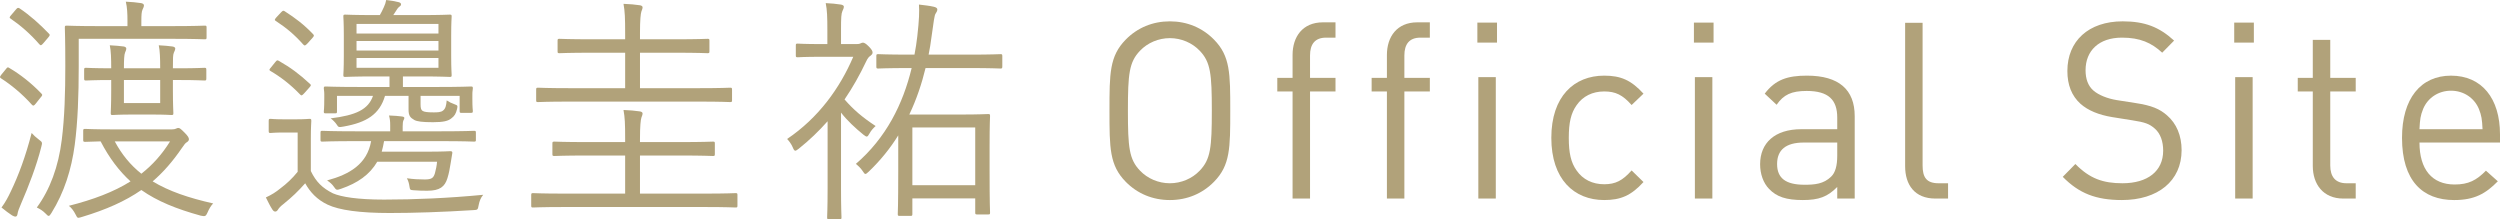 <?xml version="1.0" encoding="utf-8"?>
<!-- Generator: Adobe Illustrator 17.0.0, SVG Export Plug-In . SVG Version: 6.00 Build 0)  -->
<!DOCTYPE svg PUBLIC "-//W3C//DTD SVG 1.0//EN" "http://www.w3.org/TR/2001/REC-SVG-20010904/DTD/svg10.dtd">
<svg version="1.0" id="レイヤー_1" xmlns="http://www.w3.org/2000/svg" xmlns:xlink="http://www.w3.org/1999/xlink" x="0px"
	 y="0px" width="640.008px" height="56.126px" viewBox="0 0 640.008 56.126" style="enable-background:new 0 0 640.008 56.126;"
	 xml:space="preserve">
<g>
	<g>
		<path style="fill:#B1A27A;" d="M1.53,17.666c0.362-0.491,0.482-0.491,0.784-0.307c2.832,1.656,5.665,3.865,8.257,6.563
			c0.361,0.368,0.302,0.491-0.181,1.043L9.124,26.56c-0.482,0.613-0.663,0.552-0.965,0.245c-2.471-2.76-5.304-5.091-7.895-6.748
			c-0.361-0.245-0.361-0.368,0.061-0.92L1.53,17.666z M5.447,52.017c-0.543,1.227-0.904,2.208-0.965,2.76
			c-0.06,0.429-0.24,0.675-0.542,0.675c-0.181,0-0.422-0.061-0.844-0.307c-0.844-0.552-1.748-1.227-2.712-2.024
			c0.964-1.288,1.688-2.638,2.41-4.171c1.989-4.171,3.737-8.833,5.305-14.906c0.481,0.552,1.144,1.166,1.808,1.656
			c0.965,0.736,0.965,0.736,0.663,1.902C9.365,42.447,7.256,47.845,5.447,52.017z M4.061,2.454c0.422-0.491,0.543-0.552,0.965-0.307
			c2.652,1.779,5.243,4.11,7.474,6.441c0.302,0.307,0.361,0.429-0.181,1.043l-1.205,1.411c-0.543,0.613-0.663,0.675-1.025,0.307
			C7.798,8.71,5.267,6.502,2.736,4.785c-0.362-0.245-0.362-0.368,0.12-0.92L4.061,2.454z M52.882,9.569
			c0,0.429-0.061,0.491-0.482,0.491c-0.361,0-2.411-0.123-8.378-0.123H20.154v6.993c0,7.483-0.241,14.292-1.024,20.181
			c-0.844,6.257-2.652,12.084-5.967,17.421c-0.302,0.491-0.483,0.736-0.724,0.736c-0.181,0-0.361-0.184-0.783-0.613
			c-0.724-0.736-1.446-1.165-2.23-1.533c3.376-4.601,5.546-10.489,6.39-17.359c0.723-5.705,0.903-12.145,0.903-18.893
			c0-6.747-0.12-9.508-0.12-9.814c0-0.429,0.061-0.491,0.482-0.491c0.361,0,2.471,0.123,8.438,0.123h7.112V5.337
			c0-1.779-0.061-3.435-0.422-4.907c1.446,0.061,2.712,0.184,3.918,0.368c0.422,0.061,0.723,0.307,0.723,0.552
			c0,0.368-0.181,0.736-0.361,1.104c-0.241,0.491-0.302,1.411-0.302,2.883v1.349h7.836c5.967,0,8.017-0.123,8.378-0.123
			c0.422,0,0.482,0.061,0.482,0.491V9.569z M43.961,33.124c0.543,0,0.844-0.061,1.085-0.184c0.241-0.123,0.422-0.184,0.603-0.184
			c0.362,0,0.663,0.245,1.688,1.288c0.784,0.797,1.025,1.227,1.025,1.595c0,0.307-0.181,0.552-0.482,0.736
			c-0.422,0.245-0.663,0.552-1.326,1.534c-2.351,3.435-4.762,6.195-7.474,8.526c4.159,2.515,9.222,4.232,15.49,5.643
			c-0.543,0.552-1.024,1.349-1.447,2.331c-0.301,0.675-0.481,0.92-0.903,0.92c-0.181,0-0.422-0.061-0.844-0.123
			c-6.208-1.717-11.091-3.68-15.189-6.563c-4.158,2.883-9.04,5.03-15.128,6.87c-0.422,0.123-0.783,0.245-0.964,0.245
			c-0.362,0-0.422-0.245-0.784-0.92c-0.422-0.859-1.085-1.717-1.688-2.147c6.269-1.595,11.512-3.558,15.791-6.257
			c-2.892-2.638-5.424-5.95-7.654-10.244c-2.651,0.061-3.736,0.123-3.918,0.123c-0.481,0-0.542-0.061-0.542-0.491v-2.331
			c0-0.429,0.061-0.491,0.542-0.491c0.302,0,1.989,0.123,7.173,0.123H43.961z M52.821,20.058c0,0.491-0.061,0.552-0.482,0.552
			c-0.361,0-2.109-0.123-6.147-0.123h-1.929v2.638c0,3.803,0.12,5.459,0.12,5.827c0,0.429-0.06,0.491-0.482,0.491
			c-0.361,0-1.446-0.123-5.183-0.123h-4.701c-3.737,0-4.822,0.123-5.184,0.123c-0.422,0-0.483-0.061-0.483-0.491
			c0-0.368,0.12-2.024,0.12-5.827v-2.638c-4.46,0-6.087,0.123-6.448,0.123c-0.422,0-0.482-0.061-0.482-0.552v-2.147
			c0-0.491,0.061-0.552,0.482-0.552c0.361,0,1.988,0.123,6.448,0.123c0-2.576-0.06-4.478-0.361-5.889
			c1.326,0.061,2.652,0.184,3.557,0.307c0.422,0.061,0.662,0.307,0.662,0.491c0,0.429-0.181,0.736-0.301,1.043
			c-0.241,0.552-0.302,1.902-0.302,4.048h9.282c0-2.576-0.061-4.478-0.361-5.889c1.326,0.061,2.592,0.184,3.495,0.307
			c0.482,0.061,0.724,0.307,0.724,0.491c0,0.429-0.241,0.797-0.361,1.104c-0.241,0.552-0.241,1.533-0.241,3.987h1.929
			c4.038,0,5.786-0.123,6.147-0.123c0.422,0,0.482,0.061,0.482,0.552V20.058z M29.375,36.191c1.809,3.374,4.038,6.073,6.81,8.281
			c2.894-2.27,5.305-4.969,7.354-8.281H29.375z M41.008,20.488h-9.282v5.889h9.282V20.488z"/>
		<path style="fill:#B1A27A;" d="M79.579,43.797c1.326,2.76,2.953,4.355,5.666,5.705c2.17,0.92,6.269,1.595,13.079,1.595
			c7.774,0,16.454-0.368,25.374-1.227c-0.663,0.797-0.964,1.656-1.145,2.576c-0.241,1.288-0.241,1.288-1.447,1.349
			c-7.774,0.491-15.188,0.736-21.336,0.736c-7.654,0-12.959-0.736-15.912-2.147c-2.712-1.288-4.46-3.19-5.726-5.459
			c-1.809,2.024-3.316,3.496-5.606,5.337c-0.723,0.552-1.145,1.043-1.326,1.35c-0.181,0.307-0.422,0.552-0.723,0.552
			c-0.241,0-0.482-0.123-0.724-0.491c-0.603-0.92-1.085-1.902-1.688-3.128c1.567-0.736,2.531-1.349,3.737-2.331
			c1.566-1.165,3.013-2.515,4.399-4.232v-10.06h-3.375c-2.713,0-3.255,0.123-3.557,0.123c-0.422,0-0.481-0.061-0.481-0.552v-2.515
			c0-0.491,0.06-0.552,0.481-0.552c0.302,0,0.844,0.123,3.616,0.123h2.652c2.712,0,3.375-0.123,3.677-0.123
			c0.422,0,0.482,0.061,0.482,0.552c0,0.307-0.121,1.472-0.121,4.539V43.797z M70.479,15.887c0.422-0.491,0.481-0.552,0.903-0.307
			c3.014,1.717,5.244,3.374,7.896,5.827c0.422,0.368,0.422,0.429-0.121,1.043L77.952,23.8c-0.663,0.736-0.784,0.736-1.146,0.368
			c-2.471-2.576-5.063-4.539-7.594-6.011c-0.362-0.245-0.302-0.368,0.181-0.92L70.479,15.887z M71.925,3.19
			c0.482-0.491,0.602-0.552,0.964-0.307c2.773,1.779,4.883,3.374,7.233,5.827c0.361,0.368,0.301,0.491-0.121,0.981l-1.266,1.411
			c-0.602,0.613-0.723,0.675-1.085,0.307c-2.411-2.699-4.399-4.294-6.991-6.011c-0.422-0.245-0.422-0.368,0.12-0.982L71.925,3.19z
			 M121.83,35.823c0,0.368-0.061,0.429-0.482,0.429c-0.301,0-2.41-0.123-8.559-0.123H98.324c-0.181,0.981-0.362,1.902-0.603,2.699
			h11.512c4.34,0,5.726-0.123,6.027-0.123c0.422,0,0.542,0.123,0.542,0.429l-0.422,2.576c-0.241,1.472-0.422,2.576-0.844,3.926
			c-0.663,2.147-1.929,3.19-5.123,3.19c-0.904,0-2.29,0-3.556-0.123c-0.844-0.061-0.904-0.123-1.025-0.92
			c-0.12-0.859-0.301-1.472-0.663-2.147c1.688,0.245,3.195,0.307,4.581,0.307c1.809,0,2.23-0.429,2.592-1.595
			c0.241-0.859,0.482-2.024,0.542-2.944H96.576c-1.929,3.312-5.003,5.459-9.282,6.931c-1.085,0.368-1.205,0.368-1.748-0.429
			c-0.542-0.797-1.085-1.227-1.808-1.717c5.726-1.534,10.246-4.171,11.271-10.06h-3.917c-6.149,0-8.258,0.123-8.56,0.123
			c-0.422,0-0.481-0.061-0.481-0.429v-1.84c0-0.429,0.06-0.491,0.481-0.491c0.302,0,2.411,0.123,8.56,0.123h8.799v-1.534
			c0-0.981-0.06-1.595-0.301-2.515c1.386,0.061,2.411,0.123,3.255,0.245c0.481,0.061,0.663,0.184,0.663,0.368
			c0,0.245-0.121,0.429-0.241,0.675c-0.121,0.307-0.181,0.736-0.181,1.534v1.227h9.703c6.148,0,8.258-0.123,8.559-0.123
			c0.422,0,0.482,0.061,0.482,0.491V35.823z M120.926,25.088c0,2.76,0.121,2.944,0.121,3.312c0,0.429-0.06,0.491-0.482,0.491h-2.471
			c-0.362,0-0.423-0.061-0.423-0.491v-3.864h-10.005v2.147c0,0.981,0.121,1.472,0.543,1.718c0.422,0.245,1.145,0.368,2.772,0.368
			c0.903,0,1.929,0,2.471-0.491c0.603-0.491,0.784-1.227,0.904-2.576c0.663,0.429,1.146,0.675,1.989,0.981
			c0.844,0.307,0.844,0.368,0.663,1.227c-0.302,1.227-0.663,1.779-1.387,2.331c-0.844,0.736-2.109,1.043-4.762,1.043
			c-2.772,0-4.038-0.184-4.762-0.552c-1.084-0.613-1.507-1.104-1.507-2.699v-3.496h-6.026c-1.387,4.723-4.701,6.809-10.548,7.851
			c-1.326,0.245-1.387,0.184-1.809-0.491c-0.361-0.552-1.024-1.227-1.566-1.595c6.509-0.797,9.644-2.27,10.849-5.766H86.27v3.987
			c0,0.429-0.061,0.491-0.482,0.491h-2.41c-0.423,0-0.482-0.061-0.482-0.491c0-0.307,0.12-0.491,0.12-3.435v-1.043
			c0-0.736-0.12-1.043-0.12-1.411c0-0.429,0.06-0.491,0.482-0.491c0.361,0,2.471,0.123,8.559,0.123h7.774v-2.699h-3.736
			c-5.425,0-7.233,0.123-7.595,0.123c-0.422,0-0.482-0.061-0.482-0.491c0-0.368,0.121-1.472,0.121-4.846V9.078
			c0-3.435-0.121-4.478-0.121-4.846c0-0.429,0.061-0.491,0.482-0.491c0.361,0,2.17,0.123,7.595,0.123h1.266
			c0.361-0.613,0.663-1.227,1.024-2.024c0.302-0.675,0.482-1.165,0.603-1.84c1.146,0.123,2.17,0.307,3.194,0.552
			c0.422,0.123,0.604,0.307,0.604,0.552c0,0.307-0.182,0.429-0.423,0.613c-0.361,0.245-0.662,0.736-0.964,1.227l-0.602,0.92h6.931
			c5.364,0,7.233-0.123,7.534-0.123c0.422,0,0.482,0.061,0.482,0.491c0,0.307-0.12,1.411-0.12,4.846v5.275
			c0,3.374,0.12,4.478,0.12,4.846c0,0.429-0.061,0.491-0.482,0.491c-0.301,0-2.17-0.123-7.534-0.123h-4.46v2.699h8.86
			c6.088,0,8.197-0.123,8.559-0.123c0.422,0,0.482,0.061,0.482,0.491c0,0.368-0.121,0.675-0.121,1.411V25.088z M112.247,6.134
			H91.273v2.454h20.975V6.134z M112.247,10.489H91.273v2.454h20.975V10.489z M112.247,14.844H91.273v2.515h20.975V14.844z"/>
		<path style="fill:#B1A27A;" d="M188.789,52.63c0,0.429-0.061,0.491-0.482,0.491c-0.301,0-2.23-0.123-7.835-0.123h-36.163
			c-5.605,0-7.534,0.123-7.836,0.123c-0.422,0-0.481-0.061-0.481-0.491v-2.638c0-0.491,0.059-0.552,0.481-0.552
			c0.302,0,2.23,0.123,7.836,0.123h15.73V39.81h-9.583c-6.147,0-8.197,0.123-8.498,0.123c-0.482,0-0.543-0.061-0.543-0.491v-2.699
			c0-0.429,0.061-0.491,0.543-0.491c0.301,0,2.351,0.123,8.498,0.123h9.583v-0.859c0-3.865-0.06-5.398-0.422-7.361
			c1.567,0.061,3.074,0.184,4.22,0.368c0.361,0.061,0.663,0.245,0.663,0.491c0,0.368-0.121,0.613-0.302,1.104
			c-0.181,0.552-0.361,2.086-0.361,5.398v0.859h10.125c6.148,0,8.197-0.123,8.559-0.123c0.422,0,0.482,0.061,0.482,0.491v2.699
			c0,0.429-0.061,0.491-0.482,0.491c-0.361,0-2.41-0.123-8.559-0.123h-10.125v9.753h16.635c5.605,0,7.534-0.123,7.835-0.123
			c0.422,0,0.482,0.061,0.482,0.491V52.63z M187.404,25.64c0,0.429-0.061,0.491-0.482,0.491c-0.302,0-2.23-0.123-8.137-0.123
			h-32.909c-5.846,0-7.775,0.123-8.137,0.123c-0.422,0-0.481-0.061-0.481-0.491v-2.638c0-0.491,0.06-0.552,0.481-0.552
			c0.362,0,2.291,0.123,8.137,0.123h14.164v-9.078h-8.317c-6.147,0-8.197,0.123-8.498,0.123c-0.422,0-0.482-0.061-0.482-0.491
			v-2.699c0-0.429,0.061-0.491,0.482-0.491c0.301,0,2.351,0.123,8.498,0.123h8.317V8.71c0-4.171-0.06-5.705-0.422-7.729
			c1.567,0.061,3.074,0.184,4.22,0.368c0.361,0.061,0.663,0.245,0.663,0.491c0,0.368-0.121,0.613-0.302,1.104
			c-0.181,0.552-0.361,2.086-0.361,5.521v1.595h8.8c6.147,0,8.196-0.123,8.498-0.123c0.422,0,0.482,0.061,0.482,0.491v2.699
			c0,0.429-0.061,0.491-0.482,0.491c-0.302,0-2.351-0.123-8.498-0.123h-8.8v9.078h14.947c5.906,0,7.835-0.123,8.137-0.123
			c0.422,0,0.482,0.061,0.482,0.552V25.64z"/>
		<path style="fill:#B1A27A;" d="M219.283,11.287c0.543,0,0.784-0.061,1.025-0.184c0.241-0.123,0.422-0.184,0.602-0.184
			c0.301,0,0.724,0.184,1.507,0.981c0.723,0.736,0.964,1.165,0.964,1.533c0,0.307-0.12,0.491-0.481,0.797
			c-0.422,0.307-0.724,0.552-1.146,1.472c-1.688,3.558-3.496,6.747-5.545,9.753c2.29,2.638,4.52,4.539,7.956,6.809
			c-0.482,0.429-1.146,1.104-1.567,1.902c-0.302,0.552-0.482,0.797-0.724,0.797c-0.181,0-0.422-0.184-0.844-0.491
			c-2.109-1.717-4.099-3.558-5.726-5.643v19.506c0,4.907,0.12,6.993,0.12,7.3c0,0.429-0.059,0.491-0.481,0.491h-2.713
			c-0.422,0-0.481-0.061-0.481-0.491c0-0.307,0.12-2.392,0.12-7.3V31.038c-2.23,2.515-4.641,4.846-7.413,7.054
			c-0.422,0.307-0.663,0.491-0.844,0.491c-0.241,0-0.422-0.245-0.663-0.859c-0.362-0.859-0.965-1.656-1.447-2.147
			c8.017-5.398,13.501-13.004,16.936-21.04h-8.137c-4.46,0-5.786,0.123-6.087,0.123c-0.422,0-0.482-0.061-0.482-0.491v-2.515
			c0-0.429,0.061-0.491,0.482-0.491c0.301,0,1.627,0.123,6.087,0.123h1.507V7.729c0-3.374-0.059-5.153-0.422-6.931
			c1.507,0.061,2.592,0.184,3.857,0.368c0.482,0.061,0.784,0.307,0.784,0.491c0,0.491-0.182,0.736-0.362,1.165
			c-0.301,0.675-0.361,1.718-0.361,4.785v3.68H219.283z M256.592,16.991c0,0.491-0.06,0.552-0.482,0.552
			c-0.302,0-2.23-0.123-8.017-0.123h-11.15c-0.964,3.987-2.29,7.974-4.159,11.9h13.32c4.521,0,6.51-0.123,6.871-0.123
			c0.422,0,0.482,0.061,0.482,0.491c0,0.307-0.12,1.963-0.12,7.852v5.95c0,9.017,0.12,10.551,0.12,10.919
			c0,0.429-0.061,0.491-0.482,0.491h-2.772c-0.482,0-0.542-0.061-0.542-0.491V50.79h-16.093v3.987c0,0.429-0.061,0.491-0.482,0.491
			h-2.772c-0.422,0-0.482-0.061-0.482-0.491c0-0.307,0.121-2.024,0.121-10.918v-9.201c-2.05,3.312-4.581,6.441-7.534,9.262
			c-0.422,0.368-0.663,0.613-0.844,0.613c-0.241,0-0.422-0.245-0.724-0.736c-0.482-0.736-1.146-1.349-1.748-1.84
			c7.715-6.625,12.055-15.274,14.285-24.536h-0.543c-5.847,0-7.715,0.123-8.016,0.123c-0.422,0-0.483-0.061-0.483-0.552v-2.638
			c0-0.429,0.061-0.491,0.483-0.491c0.301,0,2.169,0.123,8.016,0.123h1.266c0.302-1.533,0.543-3.128,0.724-4.723
			c0.482-4.233,0.542-6.318,0.422-8.097c1.446,0.184,2.712,0.307,3.736,0.552c0.604,0.123,0.965,0.368,0.965,0.675
			c0,0.429-0.181,0.675-0.482,1.166c-0.241,0.368-0.482,2.024-1.024,6.011c-0.181,1.472-0.422,2.944-0.724,4.417h10.367
			c5.786,0,7.715-0.123,8.017-0.123c0.422,0,0.482,0.061,0.482,0.491V16.991z M249.661,32.633h-16.093v14.783h16.093V32.633z"/>
		<path style="fill:#B1A27A;" d="M310.79,46.537c-2.981,3.033-6.892,4.676-11.3,4.676s-8.32-1.643-11.3-4.676
			c-4.16-4.234-4.16-8.657-4.16-18.198s0-13.964,4.16-18.198c2.979-3.033,6.892-4.676,11.3-4.676s8.319,1.643,11.3,4.676
			c4.16,4.234,4.16,8.657,4.16,18.198S314.95,42.303,310.79,46.537z M307.127,12.984c-1.925-2.022-4.719-3.222-7.637-3.222
			s-5.712,1.201-7.637,3.222c-2.794,2.907-3.104,5.94-3.104,15.354s0.31,12.448,3.104,15.354c1.925,2.022,4.719,3.222,7.637,3.222
			s5.712-1.201,7.637-3.222c2.794-2.907,3.104-5.94,3.104-15.354S309.921,15.891,307.127,12.984z"/>
		<path style="fill:#B1A27A;" d="M335.373,23.41v27.423h-4.471V23.41h-3.911v-3.475h3.911v-5.876c0-4.613,2.546-8.341,7.762-8.341h3.228
			v3.918h-2.422c-2.857,0-4.098,1.706-4.098,4.549v5.75h6.52v3.475H335.373z"/>
		<path style="fill:#B1A27A;" d="M359.524,23.41v27.423h-4.471V23.41h-3.911v-3.475h3.911v-5.876c0-4.613,2.546-8.341,7.762-8.341h3.229
			v3.918h-2.422c-2.857,0-4.098,1.706-4.098,4.549v5.75h6.52v3.475H359.524z"/>
		<path style="fill:#B1A27A;" d="M378.21,10.899V5.781h5.029v5.118H378.21z M378.458,50.833V19.745h4.471v31.088H378.458z"/>
		<path style="fill:#B1A27A;" d="M410.679,51.212c-7.698,0-13.535-5.308-13.535-15.923c0-10.615,5.837-15.923,13.535-15.923
			c4.223,0,6.893,1.137,10.059,4.613l-3.042,2.907c-2.298-2.591-4.098-3.475-7.017-3.475c-2.979,0-5.463,1.201-7.077,3.538
			c-1.429,2.022-1.987,4.423-1.987,8.341c0,3.918,0.559,6.319,1.987,8.341c1.614,2.338,4.098,3.538,7.077,3.538
			c2.919,0,4.719-0.948,7.017-3.538l3.042,2.97C417.571,50.075,414.902,51.212,410.679,51.212z"/>
		<path style="fill:#B1A27A;" d="M433.648,10.899V5.781h5.029v5.118H433.648z M433.896,50.833V19.745h4.471v31.088H433.896z"/>
		<path style="fill:#B1A27A;" d="M470.339,50.833v-2.97c-2.483,2.527-4.719,3.349-8.816,3.349c-4.222,0-6.705-0.821-8.63-2.843
			c-1.49-1.517-2.298-3.854-2.298-6.319c0-5.434,3.726-8.973,10.556-8.973h9.189v-2.97c0-4.549-2.234-6.824-7.823-6.824
			c-3.911,0-5.897,0.948-7.698,3.538l-3.043-2.843c2.732-3.602,5.837-4.613,10.804-4.613c8.195,0,12.231,3.602,12.231,10.363v21.104
			H470.339z M470.339,36.49h-8.567c-4.595,0-6.83,1.896-6.83,5.497s2.173,5.308,7.016,5.308c2.608,0,4.905-0.19,6.83-2.085
			c1.056-1.011,1.552-2.78,1.552-5.371V36.49z"/>
		<path style="fill:#B1A27A;" d="M495.481,50.833c-5.34,0-7.761-3.538-7.761-8.277V5.844h4.47v36.522c0,3.033,0.994,4.549,4.099,4.549h2.421
			v3.917H495.481z"/>
		<path style="fill:#B1A27A;" d="M543.222,51.212c-6.644,0-10.989-1.706-15.149-5.94l3.229-3.286c3.663,3.728,7.078,4.929,12.045,4.929
			c6.458,0,10.432-3.096,10.432-8.341c0-2.338-0.684-4.36-2.111-5.624c-1.428-1.264-2.546-1.643-5.774-2.148l-5.153-0.821
			c-3.477-0.569-6.209-1.706-8.134-3.412c-2.234-2.022-3.352-4.802-3.352-8.404c0-7.646,5.402-12.701,14.156-12.701
			c5.65,0,9.375,1.453,13.163,4.929l-3.043,3.096c-2.732-2.527-5.649-3.854-10.307-3.854c-5.898,0-9.313,3.349-9.313,8.341
			c0,2.212,0.62,3.981,1.986,5.181c1.366,1.2,3.663,2.085,5.961,2.464l4.843,0.758c4.159,0.632,6.209,1.517,8.071,3.159
			c2.421,2.085,3.726,5.181,3.726,8.909C558.496,46.347,552.411,51.212,543.222,51.212z"/>
		<path style="fill:#B1A27A;" d="M571.966,10.899V5.781h5.029v5.118H571.966z M572.214,50.833V19.745h4.471v31.088H572.214z"/>
		<path style="fill:#B1A27A;" d="M599.904,50.833c-5.216,0-7.823-3.728-7.823-8.341V23.41h-3.85v-3.475h3.85v-9.731h4.471v9.731h6.519v3.475
			h-6.519v18.956c0,2.843,1.304,4.549,4.159,4.549h2.359v3.917H599.904z"/>
		<path style="fill:#B1A27A;" d="M619.395,36.49c0,6.824,3.167,10.742,9.003,10.742c3.539,0,5.588-1.074,8.009-3.538l3.043,2.717
			c-3.105,3.159-5.961,4.802-11.176,4.802c-8.071,0-13.35-4.929-13.35-15.923c0-10.047,4.781-15.923,12.542-15.923
			c7.886,0,12.542,5.813,12.542,15.038v2.085H619.395z M634.607,27.896c-1.18-2.843-3.912-4.676-7.141-4.676
			c-3.229,0-5.96,1.832-7.14,4.676c-0.684,1.706-0.808,2.654-0.932,5.181h16.143C635.413,30.55,635.289,29.602,634.607,27.896z"/>
	</g>
</g>
</svg>
